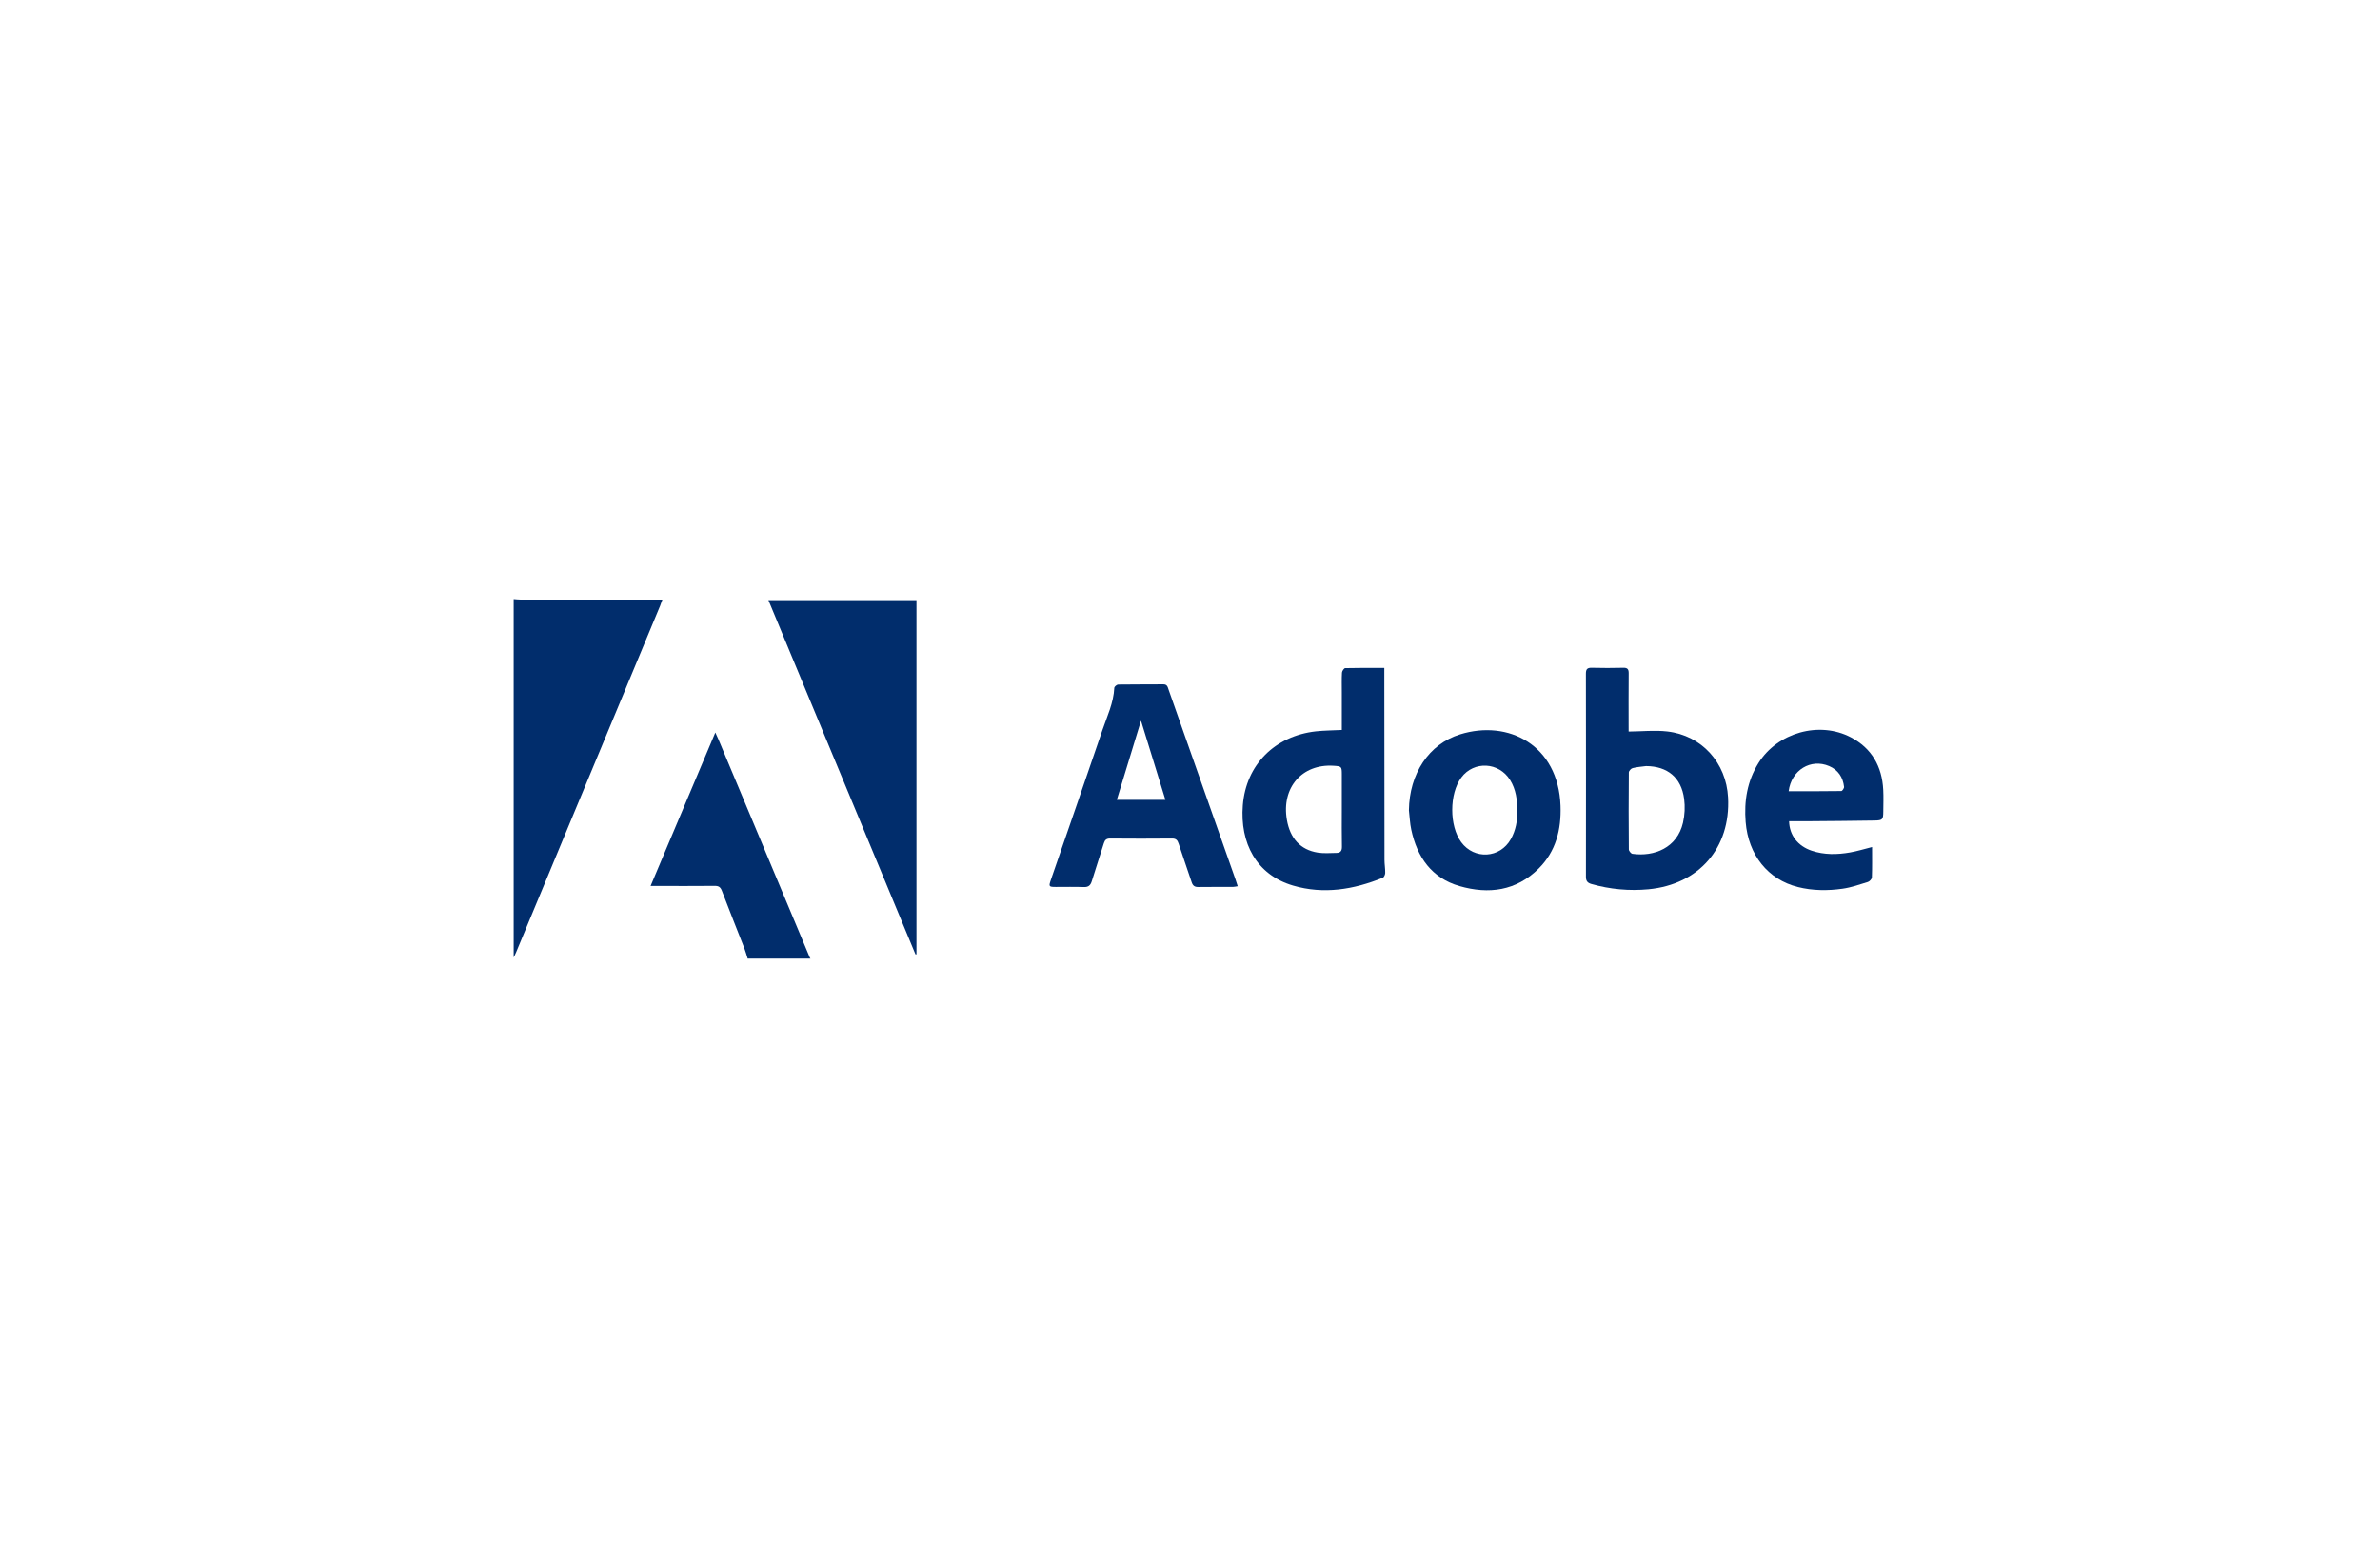 <?xml version="1.0" encoding="UTF-8"?> <svg xmlns="http://www.w3.org/2000/svg" width="139" height="91" viewBox="0 0 139 91" fill="none"><g clip-path="url(#clip0_10_128)"><path d="M30 35C30.143 35.01 30.286 35.029 30.429 35.029C33.037 35.031 35.646 35.031 38.254 35.029H38.684C38.626 35.189 38.593 35.292 38.553 35.391C35.75 42.139 32.946 48.886 30.142 55.631C30.1 55.734 30.048 55.832 30 55.932V35Z" fill="#012D6C"></path><path d="M43.667 56C43.604 55.801 43.55 55.598 43.475 55.404C43.036 54.281 42.589 53.161 42.159 52.035C42.077 51.822 41.97 51.75 41.745 51.752C40.633 51.763 39.522 51.757 38.412 51.757H37.996C39.261 48.757 40.504 45.81 41.777 42.792C41.854 42.961 41.908 43.073 41.956 43.188C43.737 47.44 45.518 51.692 47.298 55.944C47.309 55.964 47.321 55.983 47.334 56H43.667Z" fill="#012D6C"></path><path d="M53.468 55.754C50.61 48.87 47.747 41.972 44.878 35.062H53.525V55.75L53.468 55.754Z" fill="#012D6C"></path><path d="M95.118 42.736C95.902 42.729 96.649 42.648 97.377 42.731C99.387 42.962 100.82 44.558 100.926 46.592C101.078 49.526 99.227 51.67 96.277 51.95C95.157 52.055 94.028 51.951 92.946 51.644C92.712 51.578 92.624 51.462 92.624 51.22C92.629 47.264 92.628 43.309 92.622 39.353C92.622 39.087 92.707 39.006 92.966 39.012C93.576 39.028 94.187 39.028 94.798 39.012C95.046 39.006 95.124 39.086 95.121 39.337C95.11 40.376 95.117 41.415 95.117 42.454L95.118 42.736ZM96.138 44.754C95.875 44.789 95.606 44.806 95.35 44.872C95.258 44.895 95.129 45.037 95.129 45.126C95.115 46.624 95.115 48.122 95.129 49.62C95.129 49.71 95.255 49.867 95.339 49.879C96.608 50.058 97.953 49.532 98.293 48.06C98.397 47.604 98.419 47.133 98.359 46.668C98.193 45.421 97.387 44.763 96.138 44.754Z" fill="#012D6C"></path><path d="M78.367 42.643V40.435C78.367 40.055 78.355 39.674 78.376 39.296C78.382 39.2 78.497 39.033 78.564 39.032C79.307 39.013 80.05 39.02 80.849 39.02C80.849 39.186 80.849 39.326 80.849 39.466C80.852 43.054 80.855 46.642 80.859 50.23C80.859 50.486 80.907 50.742 80.902 50.997C80.9 51.094 80.833 51.248 80.756 51.279C79.057 51.968 77.306 52.26 75.515 51.733C73.367 51.1 72.411 49.237 72.585 47.044C72.773 44.669 74.459 42.993 76.85 42.724C77.334 42.671 77.823 42.671 78.367 42.643ZM78.367 47.286C78.367 46.605 78.367 45.923 78.367 45.241C78.367 44.78 78.352 44.765 77.883 44.735C76.043 44.617 74.835 46.012 75.157 47.887C75.344 48.979 75.948 49.644 76.961 49.808C77.318 49.865 77.69 49.831 78.055 49.827C78.281 49.824 78.377 49.712 78.373 49.465C78.357 48.739 78.367 48.013 78.367 47.286Z" fill="#012D6C"></path><path d="M72.287 51.773C72.162 51.791 72.088 51.812 72.014 51.812C71.337 51.815 70.659 51.808 69.982 51.818C69.769 51.821 69.663 51.741 69.597 51.538C69.35 50.785 69.08 50.039 68.836 49.285C68.767 49.072 68.675 48.983 68.441 48.986C67.241 48.997 66.042 48.997 64.843 48.986C64.625 48.984 64.53 49.061 64.468 49.264C64.242 50 63.991 50.729 63.768 51.466C63.692 51.719 63.574 51.83 63.3 51.82C62.757 51.8 62.212 51.815 61.667 51.814C61.254 51.814 61.239 51.792 61.375 51.396C62.379 48.484 63.39 45.574 64.383 42.657C64.658 41.847 65.036 41.064 65.079 40.183C65.082 40.112 65.225 39.991 65.306 39.99C66.183 39.976 67.061 39.987 67.939 39.977C68.178 39.974 68.198 40.144 68.252 40.296C68.82 41.906 69.388 43.517 69.954 45.128C70.689 47.213 71.424 49.297 72.159 51.381C72.197 51.495 72.233 51.611 72.287 51.773ZM65.226 46.727H68.064C67.587 45.18 67.122 43.671 66.638 42.101L65.226 46.727Z" fill="#012D6C"></path><path d="M82.285 47.335C82.314 45.202 83.44 43.47 85.274 42.9C88.093 42.022 91.013 43.522 91.14 47.076C91.189 48.456 90.872 49.731 89.872 50.731C88.556 52.049 86.945 52.256 85.24 51.764C83.616 51.294 82.763 50.077 82.422 48.464C82.343 48.094 82.329 47.712 82.285 47.335ZM88.618 47.417C88.62 46.715 88.531 46.11 88.197 45.57C87.544 44.513 86.078 44.439 85.347 45.42C84.641 46.367 84.638 48.247 85.34 49.199C86.104 50.234 87.61 50.143 88.239 49.02C88.531 48.499 88.623 47.93 88.618 47.417H88.618Z" fill="#012D6C"></path><path d="M104.488 47.974C104.51 48.798 104.999 49.423 105.808 49.697C106.544 49.945 107.298 49.93 108.049 49.799C108.472 49.725 108.885 49.596 109.336 49.483C109.336 50.081 109.347 50.671 109.325 51.26C109.322 51.354 109.189 51.494 109.089 51.525C108.602 51.676 108.114 51.846 107.614 51.917C106.742 52.041 105.863 52.035 104.998 51.818C103.258 51.382 102.107 49.947 101.952 48.019C101.854 46.796 102.042 45.632 102.701 44.576C103.809 42.798 106.253 42.103 108.103 43.075C109.317 43.713 109.919 44.776 109.988 46.142C110.01 46.566 109.994 46.992 109.991 47.416C109.987 47.881 109.952 47.927 109.468 47.935C108.247 47.955 107.025 47.964 105.803 47.974C105.372 47.977 104.94 47.974 104.488 47.974ZM104.462 46.222C105.505 46.222 106.521 46.226 107.538 46.211C107.596 46.211 107.709 46.045 107.7 45.968C107.636 45.407 107.356 44.98 106.83 44.754C105.76 44.296 104.622 44.981 104.463 46.222H104.462Z" fill="#012D6C"></path></g><defs><clipPath id="clip0_10_128"><rect width="80" height="21" fill="white" transform="translate(30 35)"></rect></clipPath></defs></svg> 